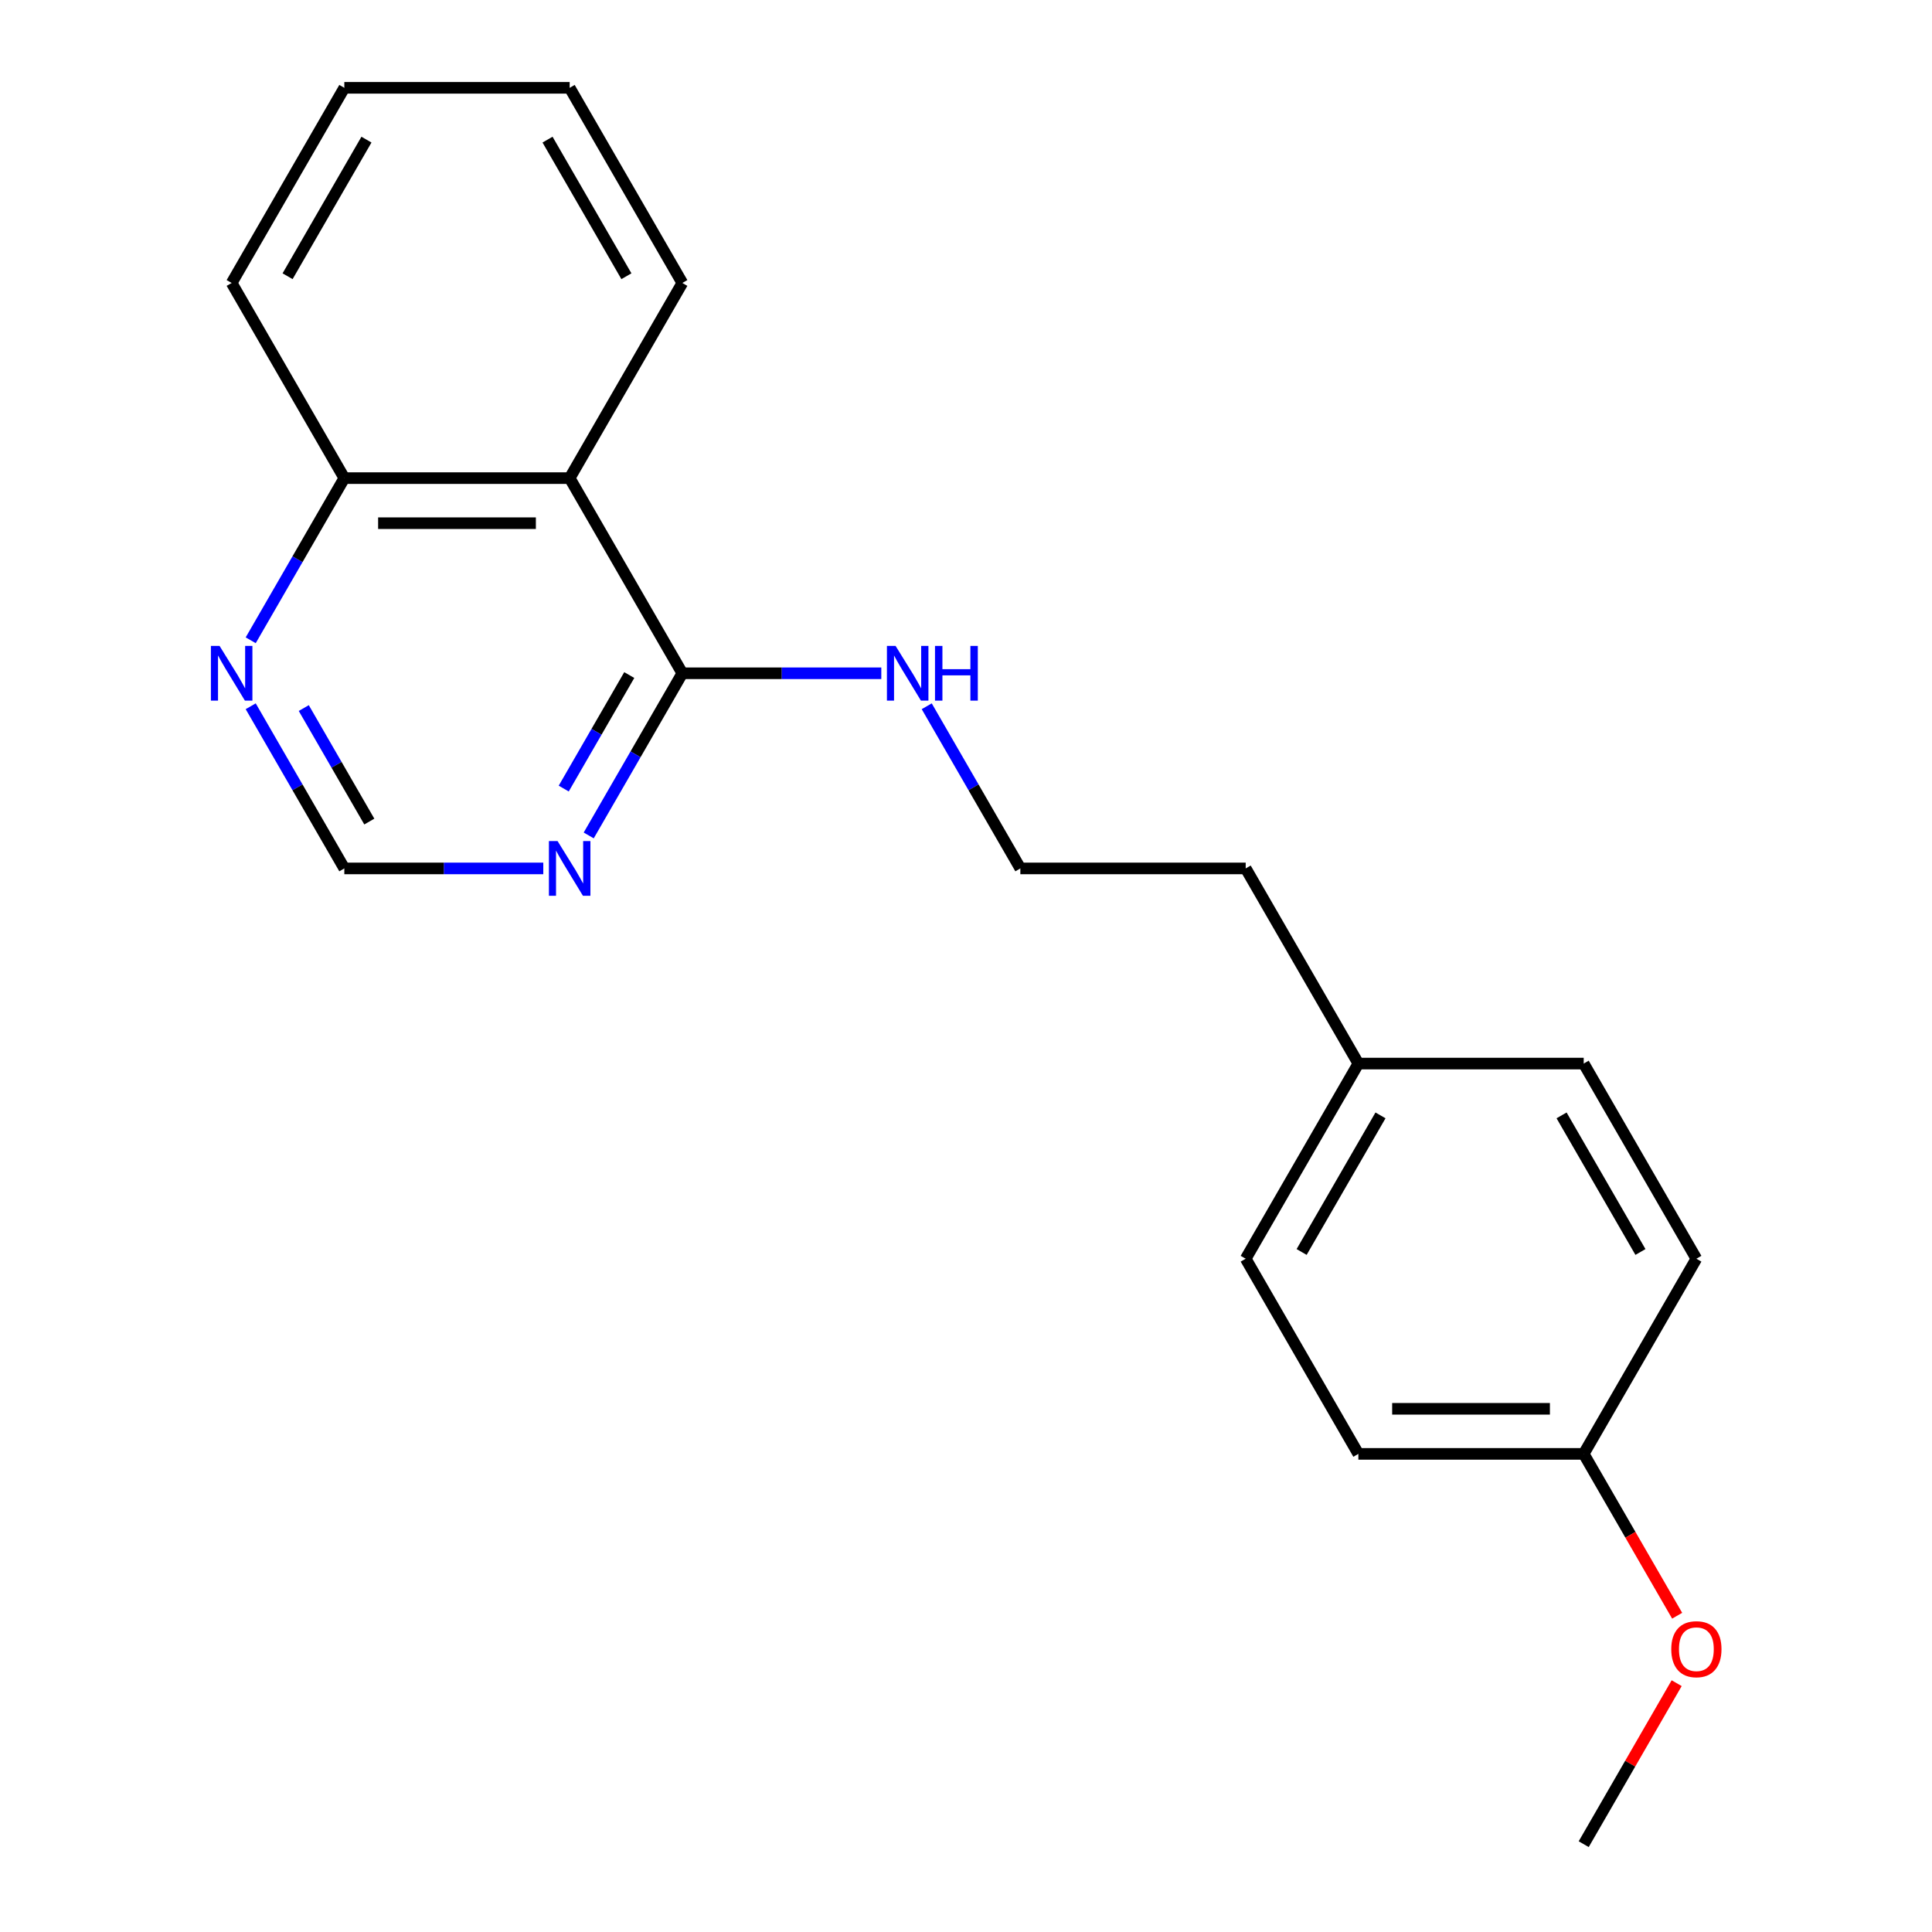 <?xml version='1.0' encoding='iso-8859-1'?>
<svg version='1.1' baseProfile='full'
              xmlns='http://www.w3.org/2000/svg'
                      xmlns:rdkit='http://www.rdkit.org/xml'
                      xmlns:xlink='http://www.w3.org/1999/xlink'
                  xml:space='preserve'
width='1000px' height='1000px' viewBox='0 0 1000 1000'>
<!-- END OF HEADER -->
<rect style='opacity:1.0;fill:#FFFFFF;stroke:none' width='1000' height='1000' x='0' y='0'> </rect>
<path class='bond-0' d='M 294.859,247.475 L 353.177,348.485' style='fill:none;fill-rule:evenodd;stroke:#000000;stroke-width:6px;stroke-linecap:butt;stroke-linejoin:miter;stroke-opacity:1' />
<path class='bond-4' d='M 294.859,247.475 L 178.223,247.475' style='fill:none;fill-rule:evenodd;stroke:#000000;stroke-width:6px;stroke-linecap:butt;stroke-linejoin:miter;stroke-opacity:1' />
<path class='bond-4' d='M 277.364,270.802 L 195.718,270.802' style='fill:none;fill-rule:evenodd;stroke:#000000;stroke-width:6px;stroke-linecap:butt;stroke-linejoin:miter;stroke-opacity:1' />
<path class='bond-13' d='M 294.859,247.475 L 353.177,146.465' style='fill:none;fill-rule:evenodd;stroke:#000000;stroke-width:6px;stroke-linecap:butt;stroke-linejoin:miter;stroke-opacity:1' />
<path class='bond-1' d='M 353.177,348.485 L 328.947,390.452' style='fill:none;fill-rule:evenodd;stroke:#000000;stroke-width:6px;stroke-linecap:butt;stroke-linejoin:miter;stroke-opacity:1' />
<path class='bond-1' d='M 328.947,390.452 L 304.718,432.419' style='fill:none;fill-rule:evenodd;stroke:#0000FF;stroke-width:6px;stroke-linecap:butt;stroke-linejoin:miter;stroke-opacity:1' />
<path class='bond-1' d='M 325.706,349.411 L 308.745,378.788' style='fill:none;fill-rule:evenodd;stroke:#000000;stroke-width:6px;stroke-linecap:butt;stroke-linejoin:miter;stroke-opacity:1' />
<path class='bond-1' d='M 308.745,378.788 L 291.785,408.165' style='fill:none;fill-rule:evenodd;stroke:#0000FF;stroke-width:6px;stroke-linecap:butt;stroke-linejoin:miter;stroke-opacity:1' />
<path class='bond-5' d='M 353.177,348.485 L 404.667,348.485' style='fill:none;fill-rule:evenodd;stroke:#000000;stroke-width:6px;stroke-linecap:butt;stroke-linejoin:miter;stroke-opacity:1' />
<path class='bond-5' d='M 404.667,348.485 L 456.158,348.485' style='fill:none;fill-rule:evenodd;stroke:#0000FF;stroke-width:6px;stroke-linecap:butt;stroke-linejoin:miter;stroke-opacity:1' />
<path class='bond-21' d='M 281.203,449.495 L 229.713,449.495' style='fill:none;fill-rule:evenodd;stroke:#0000FF;stroke-width:6px;stroke-linecap:butt;stroke-linejoin:miter;stroke-opacity:1' />
<path class='bond-21' d='M 229.713,449.495 L 178.223,449.495' style='fill:none;fill-rule:evenodd;stroke:#000000;stroke-width:6px;stroke-linecap:butt;stroke-linejoin:miter;stroke-opacity:1' />
<path class='bond-2' d='M 129.763,331.409 L 153.993,289.442' style='fill:none;fill-rule:evenodd;stroke:#0000FF;stroke-width:6px;stroke-linecap:butt;stroke-linejoin:miter;stroke-opacity:1' />
<path class='bond-2' d='M 153.993,289.442 L 178.223,247.475' style='fill:none;fill-rule:evenodd;stroke:#000000;stroke-width:6px;stroke-linecap:butt;stroke-linejoin:miter;stroke-opacity:1' />
<path class='bond-3' d='M 129.763,365.561 L 153.993,407.528' style='fill:none;fill-rule:evenodd;stroke:#0000FF;stroke-width:6px;stroke-linecap:butt;stroke-linejoin:miter;stroke-opacity:1' />
<path class='bond-3' d='M 153.993,407.528 L 178.223,449.495' style='fill:none;fill-rule:evenodd;stroke:#000000;stroke-width:6px;stroke-linecap:butt;stroke-linejoin:miter;stroke-opacity:1' />
<path class='bond-3' d='M 157.234,366.487 L 174.195,395.864' style='fill:none;fill-rule:evenodd;stroke:#0000FF;stroke-width:6px;stroke-linecap:butt;stroke-linejoin:miter;stroke-opacity:1' />
<path class='bond-3' d='M 174.195,395.864 L 191.156,425.241' style='fill:none;fill-rule:evenodd;stroke:#000000;stroke-width:6px;stroke-linecap:butt;stroke-linejoin:miter;stroke-opacity:1' />
<path class='bond-16' d='M 178.223,247.475 L 119.904,146.465' style='fill:none;fill-rule:evenodd;stroke:#000000;stroke-width:6px;stroke-linecap:butt;stroke-linejoin:miter;stroke-opacity:1' />
<path class='bond-12' d='M 479.672,365.561 L 503.902,407.528' style='fill:none;fill-rule:evenodd;stroke:#0000FF;stroke-width:6px;stroke-linecap:butt;stroke-linejoin:miter;stroke-opacity:1' />
<path class='bond-12' d='M 503.902,407.528 L 528.132,449.495' style='fill:none;fill-rule:evenodd;stroke:#000000;stroke-width:6px;stroke-linecap:butt;stroke-linejoin:miter;stroke-opacity:1' />
<path class='bond-6' d='M 819.723,752.525 L 703.086,752.525' style='fill:none;fill-rule:evenodd;stroke:#000000;stroke-width:6px;stroke-linecap:butt;stroke-linejoin:miter;stroke-opacity:1' />
<path class='bond-6' d='M 802.227,729.198 L 720.582,729.198' style='fill:none;fill-rule:evenodd;stroke:#000000;stroke-width:6px;stroke-linecap:butt;stroke-linejoin:miter;stroke-opacity:1' />
<path class='bond-14' d='M 819.723,752.525 L 843.906,794.412' style='fill:none;fill-rule:evenodd;stroke:#000000;stroke-width:6px;stroke-linecap:butt;stroke-linejoin:miter;stroke-opacity:1' />
<path class='bond-14' d='M 843.906,794.412 L 868.09,836.299' style='fill:none;fill-rule:evenodd;stroke:#FF0000;stroke-width:6px;stroke-linecap:butt;stroke-linejoin:miter;stroke-opacity:1' />
<path class='bond-22' d='M 819.723,752.525 L 878.041,651.515' style='fill:none;fill-rule:evenodd;stroke:#000000;stroke-width:6px;stroke-linecap:butt;stroke-linejoin:miter;stroke-opacity:1' />
<path class='bond-7' d='M 703.086,550.505 L 644.768,449.495' style='fill:none;fill-rule:evenodd;stroke:#000000;stroke-width:6px;stroke-linecap:butt;stroke-linejoin:miter;stroke-opacity:1' />
<path class='bond-10' d='M 703.086,550.505 L 819.723,550.505' style='fill:none;fill-rule:evenodd;stroke:#000000;stroke-width:6px;stroke-linecap:butt;stroke-linejoin:miter;stroke-opacity:1' />
<path class='bond-11' d='M 703.086,550.505 L 644.768,651.515' style='fill:none;fill-rule:evenodd;stroke:#000000;stroke-width:6px;stroke-linecap:butt;stroke-linejoin:miter;stroke-opacity:1' />
<path class='bond-11' d='M 714.541,577.32 L 673.718,648.027' style='fill:none;fill-rule:evenodd;stroke:#000000;stroke-width:6px;stroke-linecap:butt;stroke-linejoin:miter;stroke-opacity:1' />
<path class='bond-8' d='M 878.041,651.515 L 819.723,550.505' style='fill:none;fill-rule:evenodd;stroke:#000000;stroke-width:6px;stroke-linecap:butt;stroke-linejoin:miter;stroke-opacity:1' />
<path class='bond-8' d='M 849.091,648.027 L 808.269,577.32' style='fill:none;fill-rule:evenodd;stroke:#000000;stroke-width:6px;stroke-linecap:butt;stroke-linejoin:miter;stroke-opacity:1' />
<path class='bond-9' d='M 703.086,752.525 L 644.768,651.515' style='fill:none;fill-rule:evenodd;stroke:#000000;stroke-width:6px;stroke-linecap:butt;stroke-linejoin:miter;stroke-opacity:1' />
<path class='bond-15' d='M 528.132,449.495 L 644.768,449.495' style='fill:none;fill-rule:evenodd;stroke:#000000;stroke-width:6px;stroke-linecap:butt;stroke-linejoin:miter;stroke-opacity:1' />
<path class='bond-18' d='M 353.177,146.465 L 294.859,45.455' style='fill:none;fill-rule:evenodd;stroke:#000000;stroke-width:6px;stroke-linecap:butt;stroke-linejoin:miter;stroke-opacity:1' />
<path class='bond-18' d='M 324.227,142.977 L 283.405,72.27' style='fill:none;fill-rule:evenodd;stroke:#000000;stroke-width:6px;stroke-linecap:butt;stroke-linejoin:miter;stroke-opacity:1' />
<path class='bond-17' d='M 867.836,871.211 L 843.779,912.878' style='fill:none;fill-rule:evenodd;stroke:#FF0000;stroke-width:6px;stroke-linecap:butt;stroke-linejoin:miter;stroke-opacity:1' />
<path class='bond-17' d='M 843.779,912.878 L 819.723,954.545' style='fill:none;fill-rule:evenodd;stroke:#000000;stroke-width:6px;stroke-linecap:butt;stroke-linejoin:miter;stroke-opacity:1' />
<path class='bond-20' d='M 119.904,146.465 L 178.223,45.455' style='fill:none;fill-rule:evenodd;stroke:#000000;stroke-width:6px;stroke-linecap:butt;stroke-linejoin:miter;stroke-opacity:1' />
<path class='bond-20' d='M 148.854,142.977 L 189.677,72.27' style='fill:none;fill-rule:evenodd;stroke:#000000;stroke-width:6px;stroke-linecap:butt;stroke-linejoin:miter;stroke-opacity:1' />
<path class='bond-19' d='M 294.859,45.455 L 178.223,45.455' style='fill:none;fill-rule:evenodd;stroke:#000000;stroke-width:6px;stroke-linecap:butt;stroke-linejoin:miter;stroke-opacity:1' />
<path  class='atom-2' d='M 288.599 435.335
L 297.879 450.335
Q 298.799 451.815, 300.279 454.495
Q 301.759 457.175, 301.839 457.335
L 301.839 435.335
L 305.599 435.335
L 305.599 463.655
L 301.719 463.655
L 291.759 447.255
Q 290.599 445.335, 289.359 443.135
Q 288.159 440.935, 287.799 440.255
L 287.799 463.655
L 284.119 463.655
L 284.119 435.335
L 288.599 435.335
' fill='#0000FF'/>
<path  class='atom-3' d='M 113.644 334.325
L 122.924 349.325
Q 123.844 350.805, 125.324 353.485
Q 126.804 356.165, 126.884 356.325
L 126.884 334.325
L 130.644 334.325
L 130.644 362.645
L 126.764 362.645
L 116.804 346.245
Q 115.644 344.325, 114.404 342.125
Q 113.204 339.925, 112.844 339.245
L 112.844 362.645
L 109.164 362.645
L 109.164 334.325
L 113.644 334.325
' fill='#0000FF'/>
<path  class='atom-6' d='M 463.554 334.325
L 472.834 349.325
Q 473.754 350.805, 475.234 353.485
Q 476.714 356.165, 476.794 356.325
L 476.794 334.325
L 480.554 334.325
L 480.554 362.645
L 476.674 362.645
L 466.714 346.245
Q 465.554 344.325, 464.314 342.125
Q 463.114 339.925, 462.754 339.245
L 462.754 362.645
L 459.074 362.645
L 459.074 334.325
L 463.554 334.325
' fill='#0000FF'/>
<path  class='atom-6' d='M 483.954 334.325
L 487.794 334.325
L 487.794 346.365
L 502.274 346.365
L 502.274 334.325
L 506.114 334.325
L 506.114 362.645
L 502.274 362.645
L 502.274 349.565
L 487.794 349.565
L 487.794 362.645
L 483.954 362.645
L 483.954 334.325
' fill='#0000FF'/>
<path  class='atom-15' d='M 865.041 853.615
Q 865.041 846.815, 868.401 843.015
Q 871.761 839.215, 878.041 839.215
Q 884.321 839.215, 887.681 843.015
Q 891.041 846.815, 891.041 853.615
Q 891.041 860.495, 887.641 864.415
Q 884.241 868.295, 878.041 868.295
Q 871.801 868.295, 868.401 864.415
Q 865.041 860.535, 865.041 853.615
M 878.041 865.095
Q 882.361 865.095, 884.681 862.215
Q 887.041 859.295, 887.041 853.615
Q 887.041 848.055, 884.681 845.255
Q 882.361 842.415, 878.041 842.415
Q 873.721 842.415, 871.361 845.215
Q 869.041 848.015, 869.041 853.615
Q 869.041 859.335, 871.361 862.215
Q 873.721 865.095, 878.041 865.095
' fill='#FF0000'/>
</svg>
